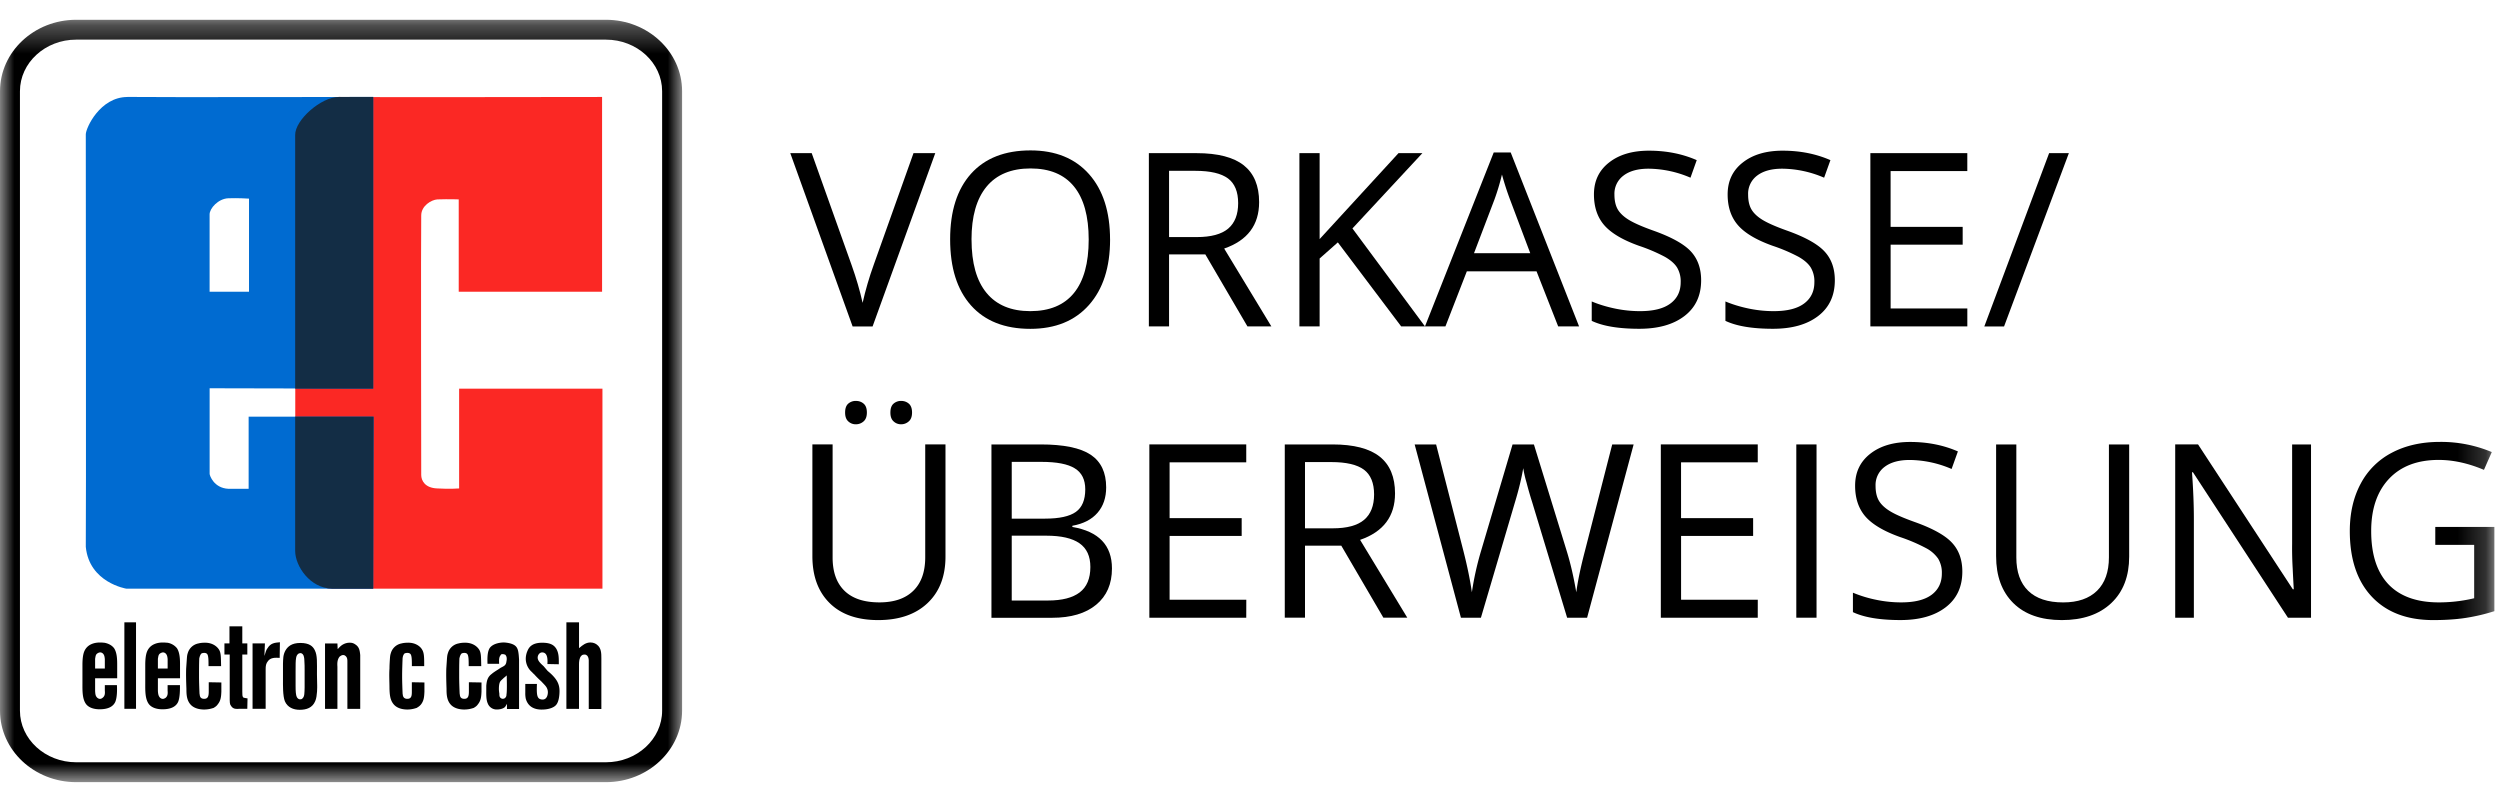 <svg width="88" height="28" viewBox="0 0 88 28" version="1.1" xmlns="http://www.w3.org/2000/svg" xmlns:xlink="http://www.w3.org/1999/xlink"><title>vorkasse</title><defs><path id="path-1" d="M0 27.144h24.01V.308H0v26.836z"/><path id="path-3" d="M0 27.532h87.803V.696H0z"/></defs><g id="Symbols" stroke="none" stroke-width="1" fill="none" fill-rule="evenodd"><g id="Footer" transform="translate(-1033 -435)"><g transform="translate(127 433)" id="Payments"><g id="vorkasse" transform="translate(906 2)"><g id="Group-3" transform="translate(0 .388)"><mask id="mask-2" fill="#fff"><use xlink:href="#path-1"/></mask><path d="M2.682 1.007c-1.091 0-1.98.815-1.98 1.816v21.805c0 1.002.889 1.816 1.98 1.816h18.646c1.091 0 1.979-.815 1.979-1.816V2.823c0-1.001-.888-1.816-1.98-1.816H2.683zm18.646 26.137H2.682C1.202 27.144 0 26.015 0 24.628V2.823C0 1.436 1.203.308 2.682.308h18.646c1.479 0 2.682 1.128 2.682 2.515v21.805c-.001 1.387-1.204 2.516-2.682 2.516z" id="Fill-1" fill="#000" mask="url(#mask-2)"/></g><path d="M3.69 23.532v-.334c-.008-.075-.016-.142-.066-.192a.141.141 0 0 0-.101-.042.197.197 0 0 0-.092.034c-.067.042-.067.108-.083.192v.342h.343zm.436.343h-.778v.45c.008.101.008.175.083.242.017.009.042.034.092.034a.15.15 0 0 0 .083-.034c.092-.067.092-.158.084-.259v-.191h.426c.008.175.008.434-.059.592-.067.142-.217.258-.552.258-.184 0-.393-.05-.493-.208-.118-.183-.11-.467-.11-.693V23.4c0-.034 0-.234.034-.375.091-.392.468-.409.586-.409.075 0 .125.008.15.008.134.025.26.083.343.192.11.167.11.417.11.609v.45h.001z" id="Fill-4" fill="#000"/><mask id="mask-4" fill="#fff"><use xlink:href="#path-3"/></mask><path id="Fill-6" fill="#000" mask="url(#mask-4)" d="M4.378 24.95h.41v-3.044h-.41z"/><path d="M5.901 23.532v-.334c-.008-.075-.017-.142-.067-.192a.141.141 0 0 0-.1-.042.232.232 0 0 0-.093.034c-.067.042-.067.108-.083.192v.342h.343zm.434.343h-.777v.45c.008.101.016.175.083.242.017.009.043.034.092.034.016 0 .05-.008.092-.034.083-.067.083-.158.075-.259v-.191h.435c0 .175 0 .434-.066.592-.067.142-.218.258-.552.258-.185 0-.394-.05-.494-.208-.118-.183-.11-.467-.11-.693V23.4c0-.034 0-.234.035-.375.092-.392.469-.409.586-.409.075 0 .126.008.159.008a.544.544 0 0 1 .335.192c.109.167.109.417.109.609v.45h-.002z" id="Fill-8" fill="#000" mask="url(#mask-4)"/><path d="M7.34 23.449c0-.193 0-.35-.041-.417-.017-.025-.043-.05-.118-.05a.294.294 0 0 0-.083.016c-.05.042-.067.109-.084.176-.008.208-.008.417-.008.625 0 .2.008.4.016.6 0 .025.009.05.009.067.008.05.024.133.158.133.151 0 .159-.133.159-.275v-.309l.444.008v.325c-.008.168-.017.31-.126.443-.05.075-.109.1-.141.125-.051.017-.177.059-.336.059-.058 0-.35 0-.502-.2-.118-.15-.125-.342-.125-.526-.009-.242-.017-.475-.009-.718l.025-.357c.008-.11.016-.134.034-.192a.484.484 0 0 1 .377-.334c.091-.025.2-.025.226-.025.284 0 .435.15.493.242.075.117.067.276.075.584h-.442z" id="Fill-9" fill="#000" mask="url(#mask-4)"/><path d="M8.077 22.648v-.6h.452v.6h.177v.392h-.177v1.31c0 .1 0 .167.034.2.024.016.058.016.091.024.016 0 .033.009.059.009l-.008.367H8.42c-.1.009-.192.009-.26-.067-.024-.034-.041-.05-.058-.09-.008-.035-.016-.068-.016-.15V23.04H7.9v-.392h.176v-.001z" id="Fill-10" fill="#000" mask="url(#mask-4)"/><path d="M9.325 22.648l-.017.442c.043-.157.067-.217.11-.275.109-.176.243-.192.435-.208l-.008.55c-.158-.008-.31-.016-.41.109-.075.091-.084.175-.084.292v1.392H8.89v-2.302h.436z" id="Fill-11" fill="#000" mask="url(#mask-4)"/><path d="M10.723 23.598c0-.117 0-.224-.009-.341 0-.009 0-.117-.033-.192-.034-.067-.083-.076-.109-.076-.058 0-.134.051-.15.176-.017.083-.017.243-.017.467v.518c0 .183.009.317.042.384.025.05.067.083.118.083.034 0 .067-.009.083-.034.075-.067.068-.184.075-.384v-.6zm-.762-.233c.007-.175 0-.316.091-.475.075-.125.209-.258.519-.258.318 0 .444.117.511.258.092.184.075.417.075.843 0 .133.008.267.008.4 0 .017.009.367-.067.542-.1.242-.31.31-.551.31-.218 0-.427-.084-.52-.302-.075-.192-.066-.568-.066-.767v-.55z" id="Fill-12" fill="#000" mask="url(#mask-4)"/><path d="M11.877 22.648l.009.2c.024-.016.041-.05.067-.067a.486.486 0 0 1 .35-.158c.043 0 .118 0 .201.059.143.091.159.216.176.375v1.894h-.452v-1.668c0-.083-.008-.15-.075-.2-.034-.025-.059-.025-.075-.025-.058 0-.101.042-.118.05-.091.102-.091.243-.083.359v1.485h-.436V22.65h.436v-.002z" id="Fill-13" fill="#000" mask="url(#mask-4)"/><path d="M14.498 23.449c0-.193 0-.35-.042-.417-.017-.025-.051-.05-.118-.05a.298.298 0 0 0-.092.016c-.05.042-.067.109-.075.176-.008.208-.016.417-.016.625 0 .2.008.4.016.6 0 .025.008.05.008.067.008.05.034.133.159.133.159 0 .159-.133.159-.275v-.309l.443.008v.325c-.008.168-.016.31-.117.443-.059.075-.117.1-.15.125-.051.017-.176.059-.327.059-.067 0-.351 0-.502-.2-.118-.15-.126-.342-.134-.526 0-.242-.017-.475 0-.718 0-.117.008-.234.016-.357.008-.11.017-.134.034-.192a.484.484 0 0 1 .377-.334c.092-.025.209-.025.235-.025.276 0 .436.15.485.242.075.117.075.276.075.584h-.434z" id="Fill-15" fill="#000" mask="url(#mask-4)"/><path d="M16.498 23.449c0-.193 0-.35-.042-.417-.017-.025-.043-.05-.118-.05a.294.294 0 0 0-.083.016c-.05.042-.067.109-.084.176-.008.208-.008.417-.008.625 0 .2.008.4.016.6 0 .025.009.05.009.067.008.05.024.133.158.133.151 0 .159-.133.159-.275v-.309l.444.008v.325c-.008.168-.017.31-.126.443-.05.075-.109.1-.142.125-.05.017-.176.059-.335.059-.058 0-.351 0-.503-.2-.117-.15-.125-.342-.125-.526-.008-.242-.016-.475-.008-.718l.024-.357c.009-.11.017-.134.035-.192a.484.484 0 0 1 .377-.334c.091-.025.2-.025.225-.025.285 0 .436.15.494.242.075.117.067.276.075.584h-.442z" id="Fill-16" fill="#000" mask="url(#mask-4)"/><path d="M17.72 23.874c0 .009-.06.05-.092.092-.043.042-.067.133-.067.291 0 .05.008.109.016.158 0 .067 0 .117.05.158.017.009.034.025.068.025.024 0 .05-.008.066-.016a.15.15 0 0 0 .067-.134c.017-.1.017-.35.009-.675-.033.035-.076.067-.118.101zm-.56-.508c-.01-.276.008-.435.074-.55.134-.193.453-.201.494-.201.016 0 .292.008.418.125.092.084.11.217.125.484v1.734h-.426v-.184a.886.886 0 0 1-.067.11c-.067.066-.193.09-.284.09a.332.332 0 0 1-.326-.216c-.06-.133-.051-.341-.051-.475v-.142c.016-.191.05-.317.2-.425.051-.05.26-.175.303-.208.125-.066.192-.083.208-.234.009-.042.009-.059.009-.083 0-.025 0-.1-.059-.15-.017 0-.05-.016-.083-.016-.043 0-.059.008-.075.041-.05.059-.06.15-.05.301h-.41v-.001z" id="Fill-17" fill="#000" mask="url(#mask-4)"/><path d="M18.9 24.075c-.009.233-.009.4.042.475.025.05.092.074.159.074.168 0 .184-.208.184-.25 0-.016 0-.066-.016-.109-.033-.1-.084-.14-.218-.283a2.95 2.95 0 0 1-.243-.242c-.025-.024-.05-.042-.075-.075a.622.622 0 0 1-.226-.483c0-.043.009-.158.059-.268.059-.15.184-.29.519-.29.302 0 .418.09.494.208.1.167.091.358.091.55l-.401-.008c.008-.142.016-.409-.185-.409-.091 0-.158.091-.158.184 0 .117.117.216.208.3l.143.168c.05.042.1.083.15.133.176.176.268.334.268.576 0 .034 0 .334-.11.475-.066.091-.242.176-.518.176-.377 0-.512-.208-.56-.384a.913.913 0 0 1-.017-.2v-.318h.41z" id="Fill-18" fill="#000" mask="url(#mask-4)"/><path d="M20.382 21.906v.91c.126-.11.243-.201.402-.201.117 0 .192.05.225.075.159.117.159.31.159.491v1.777h-.444v-1.676c0-.008.016-.242-.15-.242-.017 0-.075 0-.11.042-.075.075-.083.216-.083.3v1.57h-.444v-3.046h.445z" id="Fill-19" fill="#000" mask="url(#mask-4)"/><path d="M21.206 20.72h-9.509c-.78 0-1.307-.777-1.307-1.33 0-.512.013-14.108 0-14.635-.014-.526.911-1.342 1.531-1.342.621.014 9.272 0 9.272 0v6.857h-5.046V7.019s-.33-.014-.752 0c-.211.014-.568.224-.568.566-.014.71 0 8.922 0 9.134 0 .197.132.46.568.474.435.027.766 0 .766 0V13.68h5.045v7.041z" id="Fill-20" fill="#FB2824" mask="url(#mask-4)"/><path d="M8.765 6.992s-.383-.026-.726-.013c-.357.013-.661.356-.661.567v2.724h1.387V6.992zm-4.28-3.58c1.044.015 8.652 0 8.652 0V13.68l-5.758-.013v3.013c0 .052.145.5.66.526h.713v-2.539h4.398l-.013 6.054h-8.69s-1.307-.21-1.427-1.474c.014-.474 0-14.28 0-14.517 0-.224.502-1.316 1.466-1.316z" id="Fill-21" fill="#006BD1" mask="url(#mask-4)"/><path d="M13.15 14.666h-2.76v4.725c0 .54.528 1.316 1.294 1.329h1.453l.013-6.054z" id="Fill-22" fill="#132D45" mask="url(#mask-4)"/><path d="M13.137 13.679V3.413h-1.215c-.622 0-1.545.816-1.532 1.343v8.923h2.747z" id="Fill-23" fill="#132D45" mask="url(#mask-4)"/><path d="M32.155 5.391h.766l-2.206 6.1h-.703l-2.194-6.1h.754l1.407 3.947c.161.453.29.894.385 1.322.101-.45.232-.9.394-1.348l1.397-3.921z" id="Fill-24" fill="#000" mask="url(#mask-4)"/><path d="M34.198 8.432c0 .827.176 1.453.529 1.88.353.427.866.64 1.539.64.678 0 1.19-.212 1.537-.638.346-.426.519-1.053.519-1.882 0-.82-.172-1.443-.517-1.867-.345-.424-.855-.636-1.531-.636-.677 0-1.194.214-1.547.64-.353.428-.53 1.048-.53 1.863m4.878 0c0 .977-.248 1.745-.743 2.303-.496.56-1.184.84-2.066.84-.901 0-1.598-.276-2.087-.825-.49-.55-.734-1.324-.734-2.326 0-.992.245-1.762.736-2.31.492-.546 1.189-.82 2.093-.82.88 0 1.566.279 2.06.835.493.557.74 1.324.74 2.303" id="Fill-25" fill="#000" mask="url(#mask-4)"/><path d="M41.151 8.345h.976c.502 0 .87-.1 1.105-.298.235-.2.351-.497.351-.896 0-.403-.12-.693-.357-.87-.24-.178-.623-.268-1.15-.268h-.925v2.332zm0 .61v2.535h-.711V5.391h1.679c.75 0 1.304.144 1.664.43.358.286.538.717.538 1.294 0 .806-.41 1.351-1.23 1.634l1.661 2.741h-.842l-1.483-2.536h-1.276z" id="Fill-26" fill="#000" mask="url(#mask-4)"/><path id="Fill-27" fill="#000" mask="url(#mask-4)" d="M50.16 11.49h-.838l-2.23-2.958-.641.567v2.391h-.712V5.391h.712v3.025l2.776-3.025h.841l-2.462 2.65z"/><path d="M53.865 8.913l-.712-1.89a9.948 9.948 0 0 1-.284-.88 8.08 8.08 0 0 1-.264.88l-.72 1.89h1.98zm.983 2.577l-.762-1.94h-2.453l-.754 1.94h-.72l2.42-6.123h.598l2.407 6.123h-.736z" id="Fill-28" fill="#000" mask="url(#mask-4)"/><path d="M59.88 9.867c0 .537-.195.956-.586 1.256-.39.3-.921.45-1.59.45-.726 0-1.284-.093-1.675-.279v-.683c.252.106.524.188.82.25.296.062.59.091.88.091.474 0 .83-.089 1.07-.269.242-.18.361-.429.361-.749a.95.95 0 0 0-.128-.519c-.085-.135-.227-.26-.427-.374a5.976 5.976 0 0 0-.91-.388c-.57-.203-.977-.443-1.221-.721-.244-.279-.367-.641-.367-1.09 0-.47.177-.844.532-1.121.354-.279.823-.417 1.406-.417.61 0 1.169.11 1.68.333l-.22.618a3.8 3.8 0 0 0-1.475-.317c-.377 0-.671.081-.883.243a.795.795 0 0 0-.319.67c0 .212.04.386.117.52.079.134.21.259.396.372.186.112.47.237.852.373.642.228 1.084.474 1.325.734.241.26.362.6.362 1.017" id="Fill-29" fill="#000" mask="url(#mask-4)"/><path d="M64.586 9.867c0 .537-.195.956-.586 1.256-.39.3-.92.45-1.59.45-.726 0-1.284-.093-1.675-.279v-.683c.252.106.524.188.82.25.296.062.59.091.88.091.474 0 .83-.089 1.07-.269.241-.18.361-.429.361-.749a.95.95 0 0 0-.128-.519c-.085-.135-.227-.26-.427-.374a5.976 5.976 0 0 0-.91-.388c-.57-.203-.977-.443-1.22-.721-.245-.279-.368-.641-.368-1.09 0-.47.177-.844.532-1.121.354-.279.823-.417 1.407-.417.609 0 1.168.11 1.679.333l-.222.618a3.797 3.797 0 0 0-1.474-.317c-.377 0-.671.081-.884.243a.796.796 0 0 0-.317.67c0 .212.039.386.117.52.078.134.21.259.395.372.186.112.47.237.852.373.642.228 1.083.474 1.324.734.243.26.364.6.364 1.017" id="Fill-30" fill="#000" mask="url(#mask-4)"/><path id="Fill-31" fill="#000" mask="url(#mask-4)" d="M69.25 11.49h-3.413V5.391h3.412v.63h-2.7v1.965h2.537v.626H66.55v2.245h2.7z"/><path id="Fill-32" fill="#000" mask="url(#mask-4)" d="M72.824 5.391l-2.281 6.1h-.695l2.281-6.1z"/><path d="M31.342 14.521c0-.144.037-.248.112-.313a.397.397 0 0 1 .266-.096c.102 0 .193.031.27.096.075.064.114.169.114.313 0 .14-.037.243-.115.311a.397.397 0 0 1-.27.103.376.376 0 0 1-.265-.103c-.075-.067-.112-.17-.112-.31zm-1.594 0c0-.144.037-.248.111-.313a.397.397 0 0 1 .266-.096c.106 0 .198.031.274.096.076.064.115.169.115.313 0 .14-.038.243-.115.311a.402.402 0 0 1-.274.103.376.376 0 0 1-.266-.103c-.074-.067-.111-.17-.111-.31zm3.533 1.123v3.947c0 .695-.211 1.242-.633 1.64-.42.397-1 .596-1.737.596-.736 0-1.307-.2-1.71-.601-.404-.4-.605-.952-.605-1.652v-3.93h.712v3.98c0 .51.139.9.418 1.172.28.273.69.408 1.23.408.517 0 .915-.136 1.194-.41.28-.274.418-.667.418-1.179v-3.971h.713z" id="Fill-33" fill="#000" mask="url(#mask-4)"/><path d="M35.613 18.856v2.282h1.277c.495 0 .866-.096 1.116-.286.249-.19.375-.488.375-.895 0-.378-.128-.656-.384-.834-.255-.178-.644-.267-1.165-.267h-1.22zm0-.6h1.172c.503 0 .864-.08 1.084-.236.221-.158.332-.422.332-.795 0-.342-.123-.59-.37-.74-.244-.152-.636-.227-1.172-.227h-1.046v1.997zm-.712-2.612h1.73c.811 0 1.4.121 1.762.363.363.243.544.625.544 1.148 0 .361-.1.66-.304.895-.203.235-.497.387-.886.457v.042c.93.158 1.394.646 1.394 1.461 0 .545-.185.971-.556 1.277-.37.306-.887.459-1.55.459h-2.136v-6.102h.002z" id="Fill-34" fill="#000" mask="url(#mask-4)"/><path id="Fill-35" fill="#000" mask="url(#mask-4)" d="M43.868 21.744h-3.411v-6.1h3.411v.63H41.17v1.965h2.537v.627h-2.537v2.244h2.7z"/><path d="M45.936 18.597h.975c.503 0 .87-.1 1.105-.298.235-.2.352-.497.352-.895 0-.404-.12-.694-.358-.872-.239-.177-.622-.267-1.15-.267h-.924v2.332zm0 .61v2.536h-.712v-6.099h1.679c.75 0 1.305.144 1.664.43.359.286.538.718.538 1.294 0 .806-.41 1.352-1.23 1.635l1.662 2.74h-.842l-1.482-2.536h-1.277z" id="Fill-36" fill="#000" mask="url(#mask-4)"/><path d="M55.866 21.744h-.703l-1.236-4.085a12.667 12.667 0 0 1-.196-.683 3.82 3.82 0 0 1-.113-.497c-.062.367-.16.768-.293 1.206l-1.197 4.06h-.703l-1.629-6.1h.755l.966 3.768c.134.528.232 1.007.293 1.434a10.41 10.41 0 0 1 .335-1.493l1.097-3.709h.752l1.152 3.743c.134.431.247.918.339 1.46.053-.396.153-.876.302-1.444l.963-3.759h.754l-1.638 6.099z" id="Fill-37" fill="#000" mask="url(#mask-4)"/><path id="Fill-38" fill="#000" mask="url(#mask-4)" d="M61.873 21.744h-3.412v-6.1h3.412v.63h-2.7v1.965h2.537v.627h-2.536v2.244h2.7z"/><path id="Fill-39" fill="#000" mask="url(#mask-4)" d="M63.23 21.743h.712v-6.099h-.712z"/><path d="M69.074 20.12c0 .537-.195.956-.586 1.256-.39.3-.921.45-1.59.45-.727 0-1.284-.093-1.675-.279v-.684a4.4 4.4 0 0 0 .82.25c.296.062.59.091.88.091.474 0 .83-.089 1.07-.268.24-.18.36-.43.36-.749a.955.955 0 0 0-.128-.519 1.185 1.185 0 0 0-.427-.373 5.976 5.976 0 0 0-.91-.389c-.57-.203-.977-.443-1.221-.72-.244-.28-.367-.642-.367-1.09 0-.47.177-.844.531-1.122.355-.279.824-.417 1.408-.417.608 0 1.167.11 1.679.333l-.222.618a3.8 3.8 0 0 0-1.474-.317c-.377 0-.671.081-.884.243a.795.795 0 0 0-.318.67c0 .212.039.386.117.52.078.134.21.259.396.372.185.113.47.237.852.374.641.227 1.084.473 1.324.733.244.261.365.6.365 1.018" id="Fill-40" fill="#000" mask="url(#mask-4)"/><path d="M74.947 15.644v3.947c0 .695-.21 1.242-.632 1.64-.422.397-1 .596-1.738.596-.736 0-1.307-.2-1.71-.6-.404-.401-.604-.952-.604-1.652v-3.93h.712v3.979c0 .509.139.9.417 1.172.28.273.69.409 1.232.409.516 0 .913-.137 1.193-.411.278-.274.417-.667.417-1.178v-3.972h.713z" id="Fill-41" fill="#000" mask="url(#mask-4)"/><path d="M81.348 21.744h-.812l-3.344-5.12h-.034c.044.601.066 1.152.066 1.652v3.467h-.657v-6.1h.804l3.336 5.099h.034a58.768 58.768 0 0 1-.038-.724 12.07 12.07 0 0 1-.02-.873v-3.5h.665v6.099z" id="Fill-42" fill="#000" mask="url(#mask-4)"/><path d="M85.722 18.547h2.08v2.966a6.697 6.697 0 0 1-.987.234c-.335.053-.723.08-1.164.08-.927 0-1.648-.275-2.164-.824-.516-.55-.774-1.32-.774-2.31 0-.634.128-1.19.383-1.667a2.588 2.588 0 0 1 1.103-1.093c.48-.252 1.042-.378 1.687-.378a4.62 4.62 0 0 1 1.825.358l-.276.626c-.553-.234-1.084-.35-1.594-.35-.745 0-1.327.22-1.746.663-.418.443-.629 1.056-.629 1.84 0 .823.202 1.447.605 1.873.404.425.996.639 1.777.639.425 0 .838-.049 1.243-.146V19.18h-1.369v-.634z" id="Fill-43" fill="#000" mask="url(#mask-4)"/></g></g></g></g></svg>